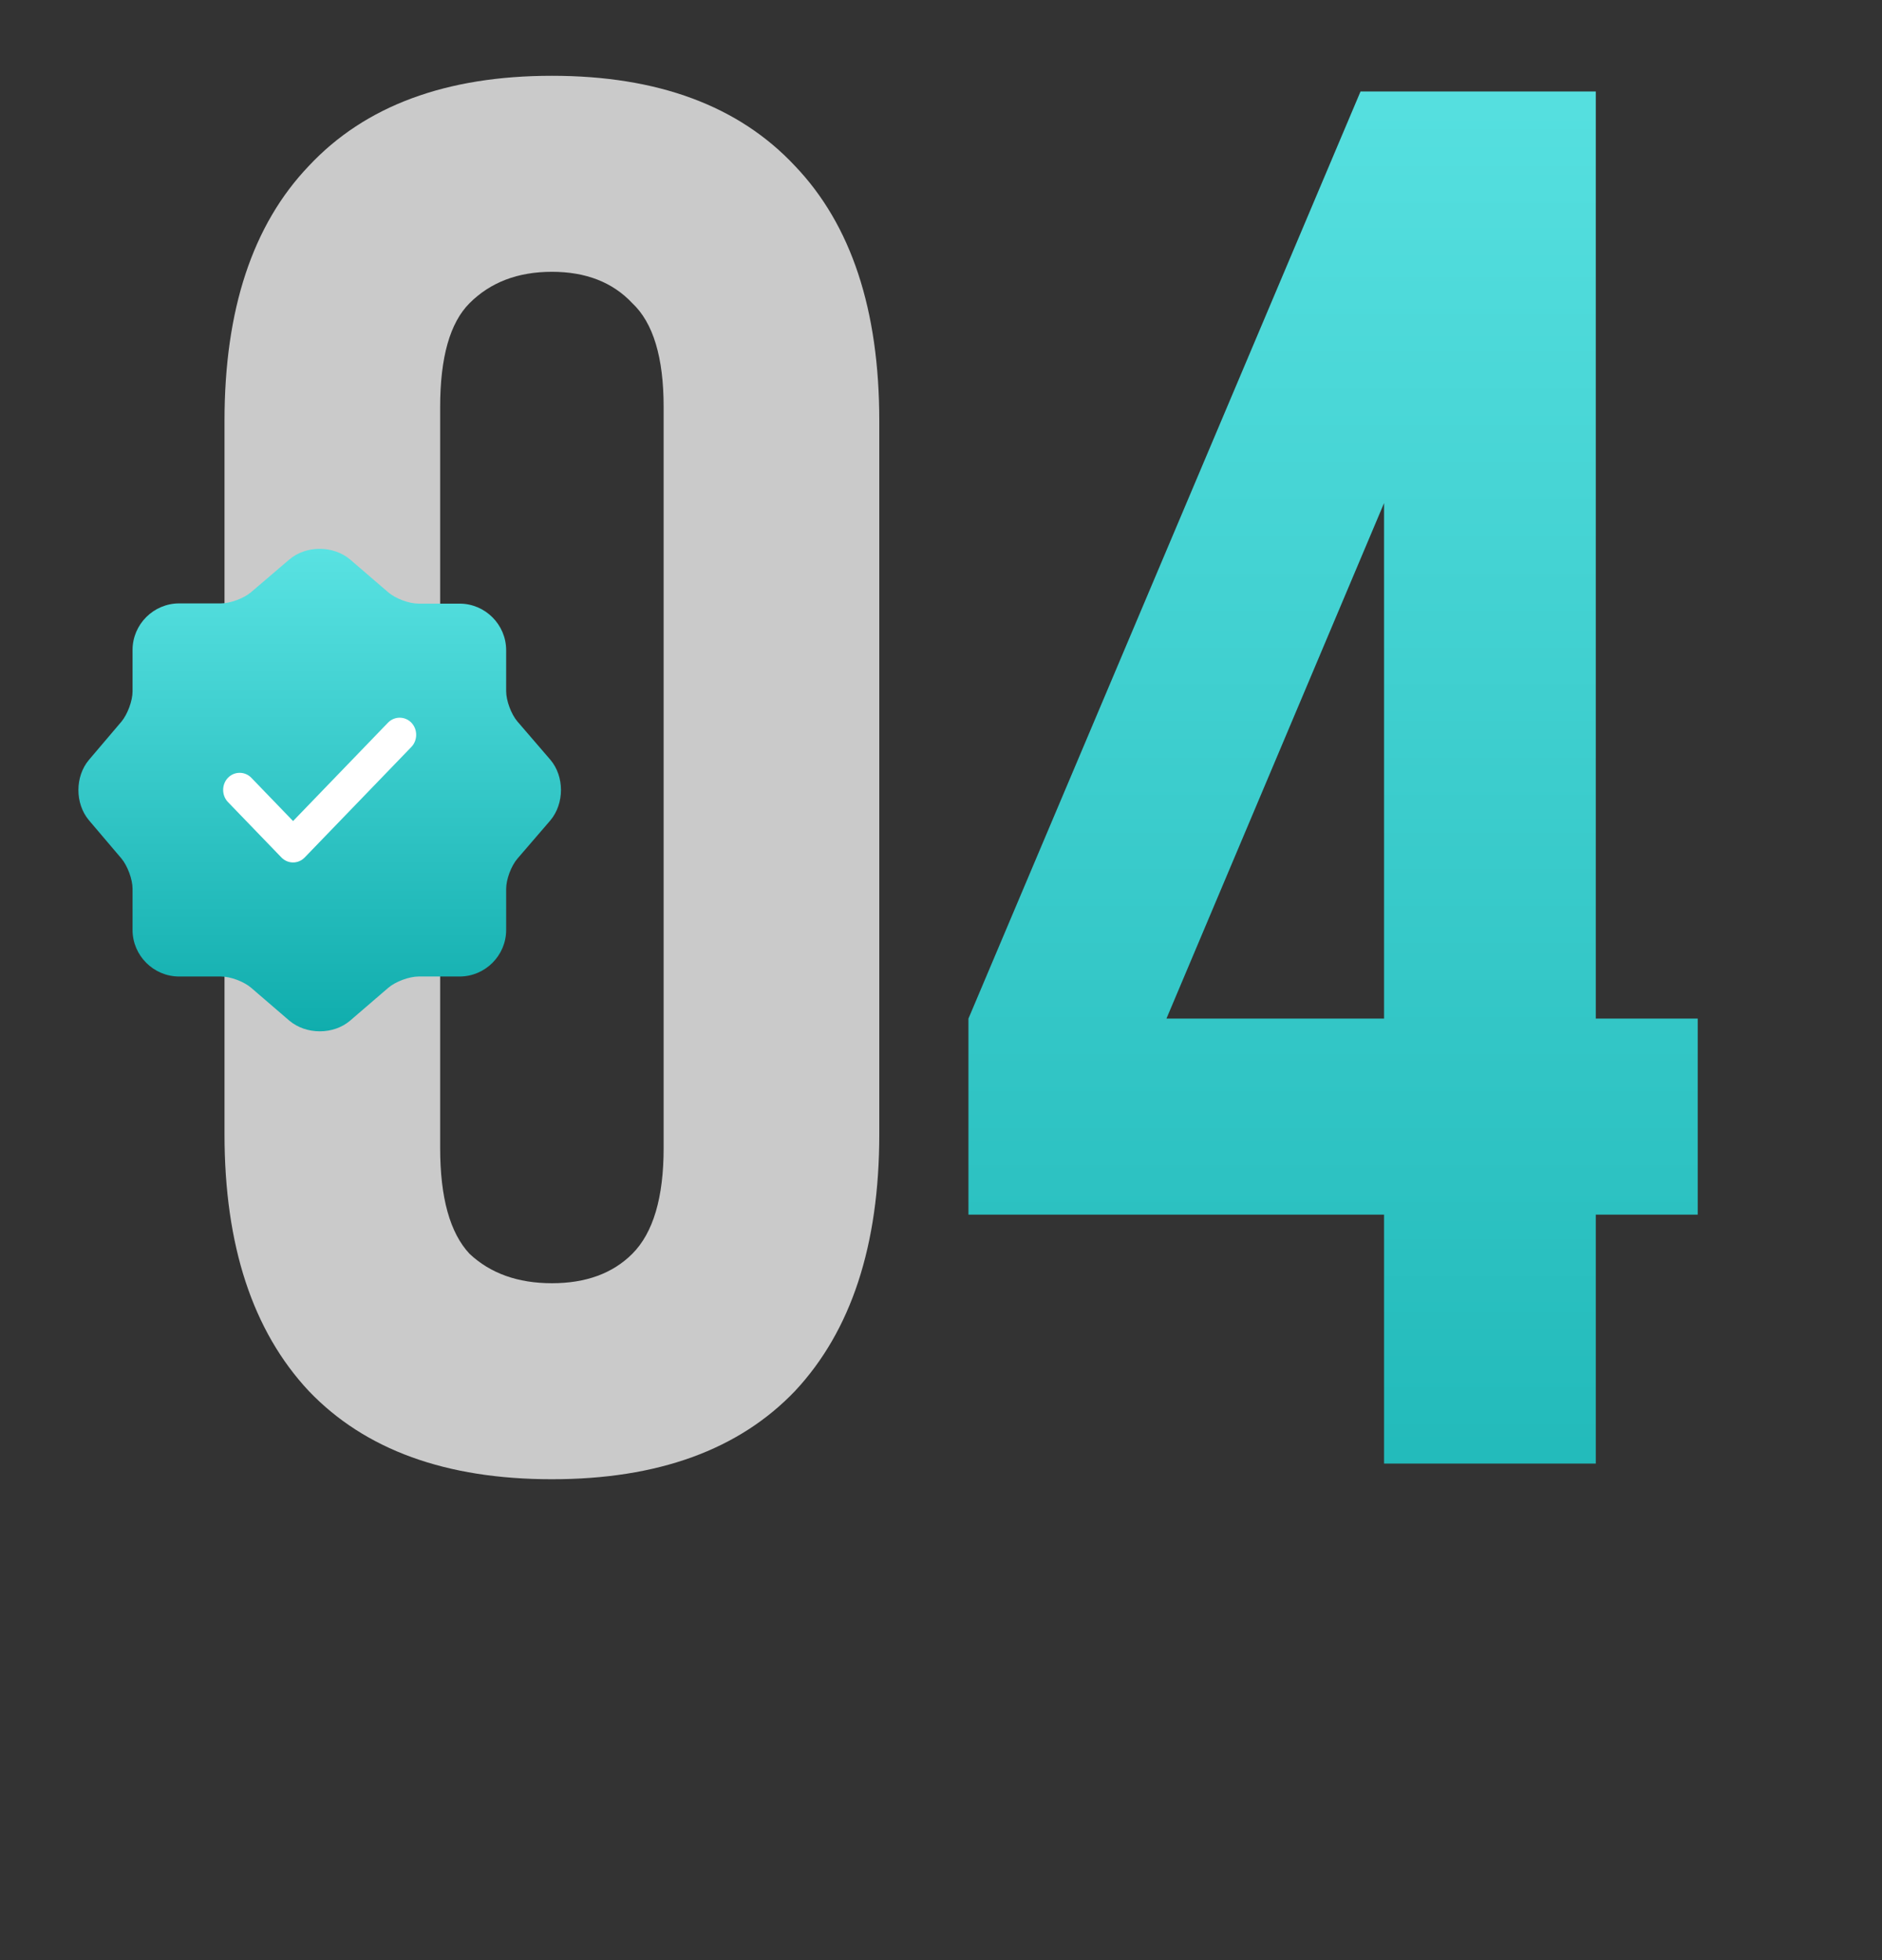 <?xml version="1.0" encoding="UTF-8"?> <svg xmlns="http://www.w3.org/2000/svg" width="72" height="75" viewBox="0 0 72 75" fill="none"><rect x="0" y="0" width="72" height="75" fill="#333333" stroke="none"/> <path d="M16.839 43.925C16.839 45.825 17.214 47.175 17.964 47.975C18.764 48.725 19.814 49.1 21.114 49.1C22.414 49.1 23.439 48.725 24.189 47.975C24.989 47.175 25.389 45.825 25.389 43.925V15.575C25.389 13.675 24.989 12.35 24.189 11.6C23.439 10.8 22.414 10.4 21.114 10.4C19.814 10.4 18.764 10.8 17.964 11.6C17.214 12.35 16.839 13.675 16.839 15.575V43.925ZM8.589 16.1C8.589 11.85 9.664 8.6 11.814 6.35C13.964 4.05 17.064 2.9 21.114 2.9C25.164 2.9 28.264 4.05 30.414 6.35C32.564 8.6 33.639 11.85 33.639 16.1V43.4C33.639 47.65 32.564 50.925 30.414 53.225C28.264 55.475 25.164 56.6 21.114 56.6C17.064 56.6 13.964 55.475 11.814 53.225C9.664 50.925 8.589 47.65 8.589 43.4V16.1Z" fill="#CACACA"></path> <path d="M37.05 38.975L52.05 3.5H61.05V38.975H64.95V46.475H61.05V56H52.95V46.475H37.05V38.975ZM52.95 38.975V19.25L44.625 38.975H52.95Z" fill="url(#paint0_linear_731_2118)"></path> <path d="M11.069 21.408C11.706 20.864 12.748 20.864 13.394 21.408L14.852 22.663C15.129 22.903 15.646 23.097 16.015 23.097H17.584C18.562 23.097 19.364 23.9 19.364 24.878V26.447C19.364 26.807 19.558 27.333 19.798 27.61L21.053 29.068C21.597 29.705 21.597 30.747 21.053 31.393L19.798 32.851C19.558 33.128 19.364 33.645 19.364 34.014V35.583C19.364 36.561 18.562 37.364 17.584 37.364H16.015C15.655 37.364 15.129 37.558 14.852 37.798L13.394 39.053C12.758 39.597 11.715 39.597 11.069 39.053L9.611 37.798C9.334 37.558 8.818 37.364 8.449 37.364H6.852C5.874 37.364 5.071 36.561 5.071 35.583V34.005C5.071 33.645 4.878 33.128 4.647 32.851L3.401 31.384C2.866 30.747 2.866 29.714 3.401 29.077L4.647 27.61C4.878 27.333 5.071 26.816 5.071 26.456V24.869C5.071 23.891 5.874 23.088 6.852 23.088H8.449C8.808 23.088 9.334 22.894 9.611 22.654L11.069 21.408Z" fill="url(#paint1_linear_731_2118)"></path> <path d="M11.212 33C11.043 33 10.883 32.93 10.764 32.807L8.721 30.689C8.476 30.435 8.476 30.015 8.721 29.761C8.966 29.507 9.371 29.507 9.616 29.761L11.212 31.416L14.843 27.652C15.088 27.398 15.493 27.398 15.738 27.652C15.983 27.906 15.983 28.326 15.738 28.58L11.659 32.807C11.541 32.93 11.381 33 11.212 33Z" fill="white"></path> <defs> <linearGradient id="paint0_linear_731_2118" x1="36" y1="0" x2="36" y2="75" gradientUnits="userSpaceOnUse"> <stop stop-color="#59E2E2"></stop> <stop offset="1" stop-color="#10ADAD"></stop> </linearGradient> <linearGradient id="paint1_linear_731_2118" x1="12.231" y1="21" x2="12.231" y2="39.461" gradientUnits="userSpaceOnUse"> <stop stop-color="#59E2E2"></stop> <stop offset="1" stop-color="#10ADAD"></stop> </linearGradient> </defs> </svg> 